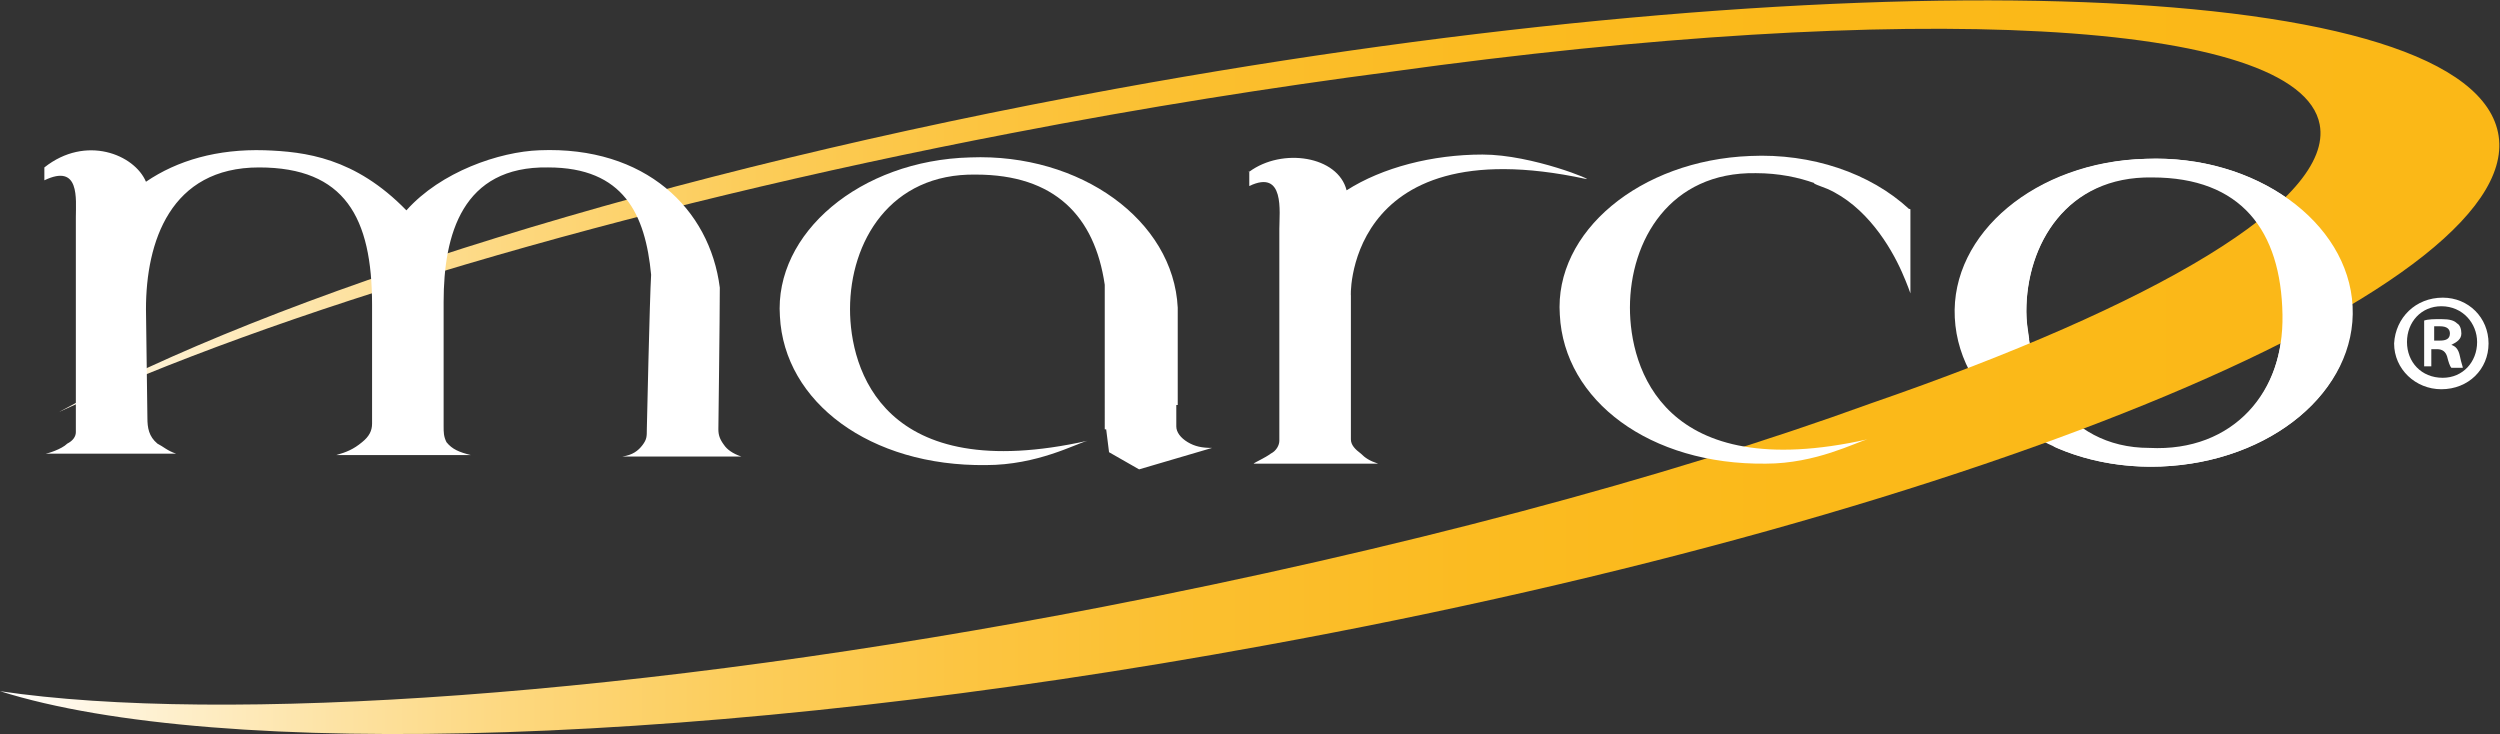 <?xml version="1.0" encoding="utf-8"?>
<!-- Generator: Adobe Illustrator 18.1.1, SVG Export Plug-In . SVG Version: 6.00 Build 0)  -->
<svg version="1.1" id="Layer_1" xmlns="http://www.w3.org/2000/svg" xmlns:xlink="http://www.w3.org/1999/xlink" x="0px" y="0px"
	 viewBox="0 0 174.7 51.3" enable-background="new 0 0 174.7 51.3" xml:space="preserve">
<rect x="0" y="0" width="174.7" height="51.3" fill="#333333" stroke="none"/>
<g>
	<path fill="#FFFFFF" d="M151,32.6c-7.7,0.3-14.1-4.4-14.4-10.4c-0.3-5.9,5.7-10.9,13.3-11.1c7.7-0.3,14.2,4.4,14.4,10.3
		C164.7,27.3,158.7,32.3,151,32.6z M150.4,12.3c-6,0-8.8,4.8-8.8,9.4c0,4.2,2.6,9.6,8.6,9.6c5.9,0.3,9.5-4,9.3-9.4
		C159.4,16,156.6,12.3,150.4,12.3z"/>
	<linearGradient id="SVGID_1_" gradientUnits="userSpaceOnUse" x1="0" y1="25.645" x2="174.673" y2="25.645">
		<stop  offset="0" style="stop-color:#FFFFFF"/>
		<stop  offset="1.033419e-002" style="stop-color:#FFFCF7"/>
		<stop  offset="7.414812e-002" style="stop-color:#FEEEC8"/>
		<stop  offset="0.144" style="stop-color:#FDE19E"/>
		<stop  offset="0.217" style="stop-color:#FDD679"/>
		<stop  offset="0.297" style="stop-color:#FCCD5B"/>
		<stop  offset="0.383" style="stop-color:#FCC542"/>
		<stop  offset="0.48" style="stop-color:#FBBF2F"/>
		<stop  offset="0.591" style="stop-color:#FBBB21"/>
		<stop  offset="0.733" style="stop-color:#FBB919"/>
		<stop  offset="1" style="stop-color:#FBB817"/>
	</linearGradient>
	<path fill="url(#SVGID_1_)" d="M174.5,9C171.6-1.8,128.4-3,78,6.2C46.2,12,19.1,20.6,4.1,28.8c14.9-6.9,39-14.2,66.6-19.5
		C80,7.5,88.9,6.1,97.3,5c36-5,63.4-3.7,64.8,3.7c1,5.3-11.4,12.6-31.4,19.5c-14.3,5.2-33,10.2-53.6,14.2
		C44.6,48.7,15.5,50.6,0,48.3c15.2,4.8,49.7,3.9,88.4-3.2C138.9,35.9,177.4,19.7,174.5,9z"/>
	<g>
		<path fill="#FFFFFF" d="M87.3,12C87.3,11.9,87.2,12.1,87.3,12L87.3,12z"/>
		<path fill="#FFFFFF" d="M103.6,10.8c-3.5,0-7,0.9-9.5,2.5c-0.6-2.4-4.5-3-6.8-1.3c0,0.3,0,1,0,1c2.5-1.2,2.1,1.8,2.1,3
			c0,0.1,0,4.2,0,8.2h0v6.6c0,0.3-0.2,0.7-0.6,0.9c-0.4,0.3-1.1,0.6-1.2,0.7h8.7c-0.6-0.2-0.9-0.4-1.2-0.7c-0.4-0.3-0.7-0.6-0.7-1
			v-6.5h0c0-1.9,0-3.5,0-3.6c0,0.8-0.8-11.8,16.4-8.1C111.6,12.7,107.1,10.8,103.6,10.8z"/>
	</g>
	<g>
		<path fill="#FFFFFF" d="M164.4,21.4c-0.3-5.9-6.8-10.6-14.4-10.3c-7.7,0.2-13.7,5.3-13.3,11.1c0.1,1.1,0.3,2.2,0.8,3.2
			c1.5-0.6,2.9-1.2,4.3-1.7c-0.1-0.7-0.2-1.3-0.2-1.9c0-4.7,2.8-9.5,8.8-9.4c6.2,0,9,3.7,9.1,9.6c0.1,5.5-3.4,9.7-9.3,9.4
			c-1.7,0-3.1-0.4-4.2-1.1c-0.8,0.3-1.6,0.6-2.5,0.9c2.2,1,4.8,1.5,7.5,1.4C158.7,32.3,164.7,27.3,164.4,21.4z"/>
	</g>
	<path fill="#FFFFFF" d="M83,30.9c-0.5-0.3-0.8-0.7-0.8-1.1l0-1.5h0.1v-2.8l0-1l0,0v-1.8c0-0.4,0-0.8,0-1.2
		C82,15.4,75.5,10.7,67.8,11c-7.7,0.2-13.7,5.3-13.3,11.1c0.3,6,6.3,10.5,14.4,10.4c3.6,0,6.3-1.5,7.1-1.7
		c-14.3,3.2-16.6-5-16.6-9.2c0-4.7,2.8-9.5,8.8-9.4c5.5,0,8.3,2.9,9,7.7l0,0V30c0,0,0.1,0,0.1,0l0.2,1.6l2.1,1.2l5.1-1.5
		C84,31.3,83.5,31.2,83,30.9z"/>
	<path fill="#FFFFFF" d="M45.2,30c0,0.5,0,0.7-0.3,1.1c-0.3,0.4-0.7,0.7-1.4,0.8l8.3,0c-0.6-0.2-1-0.5-1.2-0.8
		c-0.3-0.4-0.4-0.7-0.4-1.1c0,0,0.1-7.9,0.1-9.9c0,0,0,0,0,0c-0.7-5.5-5.2-9.9-12.6-9.6c-2.8,0.1-6.9,1.5-9.3,4.2
		c-3.6-3.7-7.1-4.1-9.9-4.2c-3.3-0.1-6.1,0.7-8.3,2.2c-0.8-1.9-4.2-3.3-7.1-1c0,0,0,0,0,0c0,0,0,0,0,0c0,0.3,0,0.9,0,0.9
		c2.5-1.2,2.2,1.3,2.2,2.6l0,15c0,0.3-0.2,0.6-0.6,0.8c-0.4,0.4-1.4,0.7-1.5,0.7h9.1c-0.6-0.2-0.9-0.5-1.3-0.7
		c-0.6-0.5-0.7-1.1-0.7-1.8l-0.1-7.6c0-4.7,1.7-9.9,7.9-9.9c6,0,7.9,3.5,7.9,9.6c0,1.1,0,8.3,0,8.3c0,0.5-0.2,0.9-0.7,1.3
		c-0.6,0.5-1.1,0.7-1.8,0.9h9.4c-0.8-0.2-1.3-0.4-1.7-0.9c-0.2-0.4-0.2-0.7-0.2-1.1c0,0,0-7.6,0-8.7c0-4.7,1.3-9.5,7.3-9.4
		c5.3,0,6.8,3.3,7.2,7.5C45.4,20.8,45.2,30,45.2,30z"/>
	<path fill="#FFFFFF" d="M133.4,14.6c-2.7-2.5-6.8-3.9-11.1-3.7c-7.7,0.3-13.7,5.3-13.3,11.1c0.3,6,6.3,10.5,14.4,10.4
		c3.5,0,6.3-1.5,7.1-1.7c-14.3,3.2-16.6-5-16.6-9.2c0-4.7,2.8-9.5,8.8-9.4c1.6,0,3,0.3,4.1,0.7c-0.2,0,0.4,0.2,0.9,0.4
		c2.7,1.2,4.4,4,5.2,5.8c0.4,0.9,0.6,1.5,0.6,1.5v-5.8C133.5,14.6,133.5,14.6,133.4,14.6z"/>
	<path fill="#FFFFFF" d="M170.7,20.8c1.8,0,3.2,1.4,3.2,3.2c0,1.8-1.4,3.2-3.3,3.2c-1.8,0-3.3-1.4-3.3-3.2
		C167.4,22.2,168.8,20.8,170.7,20.8L170.7,20.8z M170.6,21.4c-1.4,0-2.4,1.1-2.4,2.5c0,1.4,1,2.5,2.5,2.5c1.4,0,2.4-1.1,2.4-2.5
		C173.1,22.6,172.1,21.4,170.6,21.4L170.6,21.4z M170.1,25.6h-0.7v-3.2c0.3-0.1,0.7-0.1,1.2-0.1c0.6,0,0.9,0.1,1.1,0.3
		c0.2,0.1,0.3,0.4,0.3,0.7c0,0.4-0.3,0.6-0.7,0.8v0c0.3,0.1,0.5,0.3,0.6,0.8c0.1,0.5,0.2,0.7,0.2,0.8h-0.8c-0.1-0.1-0.2-0.4-0.3-0.8
		c-0.1-0.3-0.3-0.5-0.7-0.5h-0.4V25.6z M170.2,23.8h0.3c0.4,0,0.7-0.1,0.7-0.5c0-0.3-0.2-0.5-0.7-0.5c-0.2,0-0.3,0-0.4,0V23.8z"/>
</g>
</svg>

